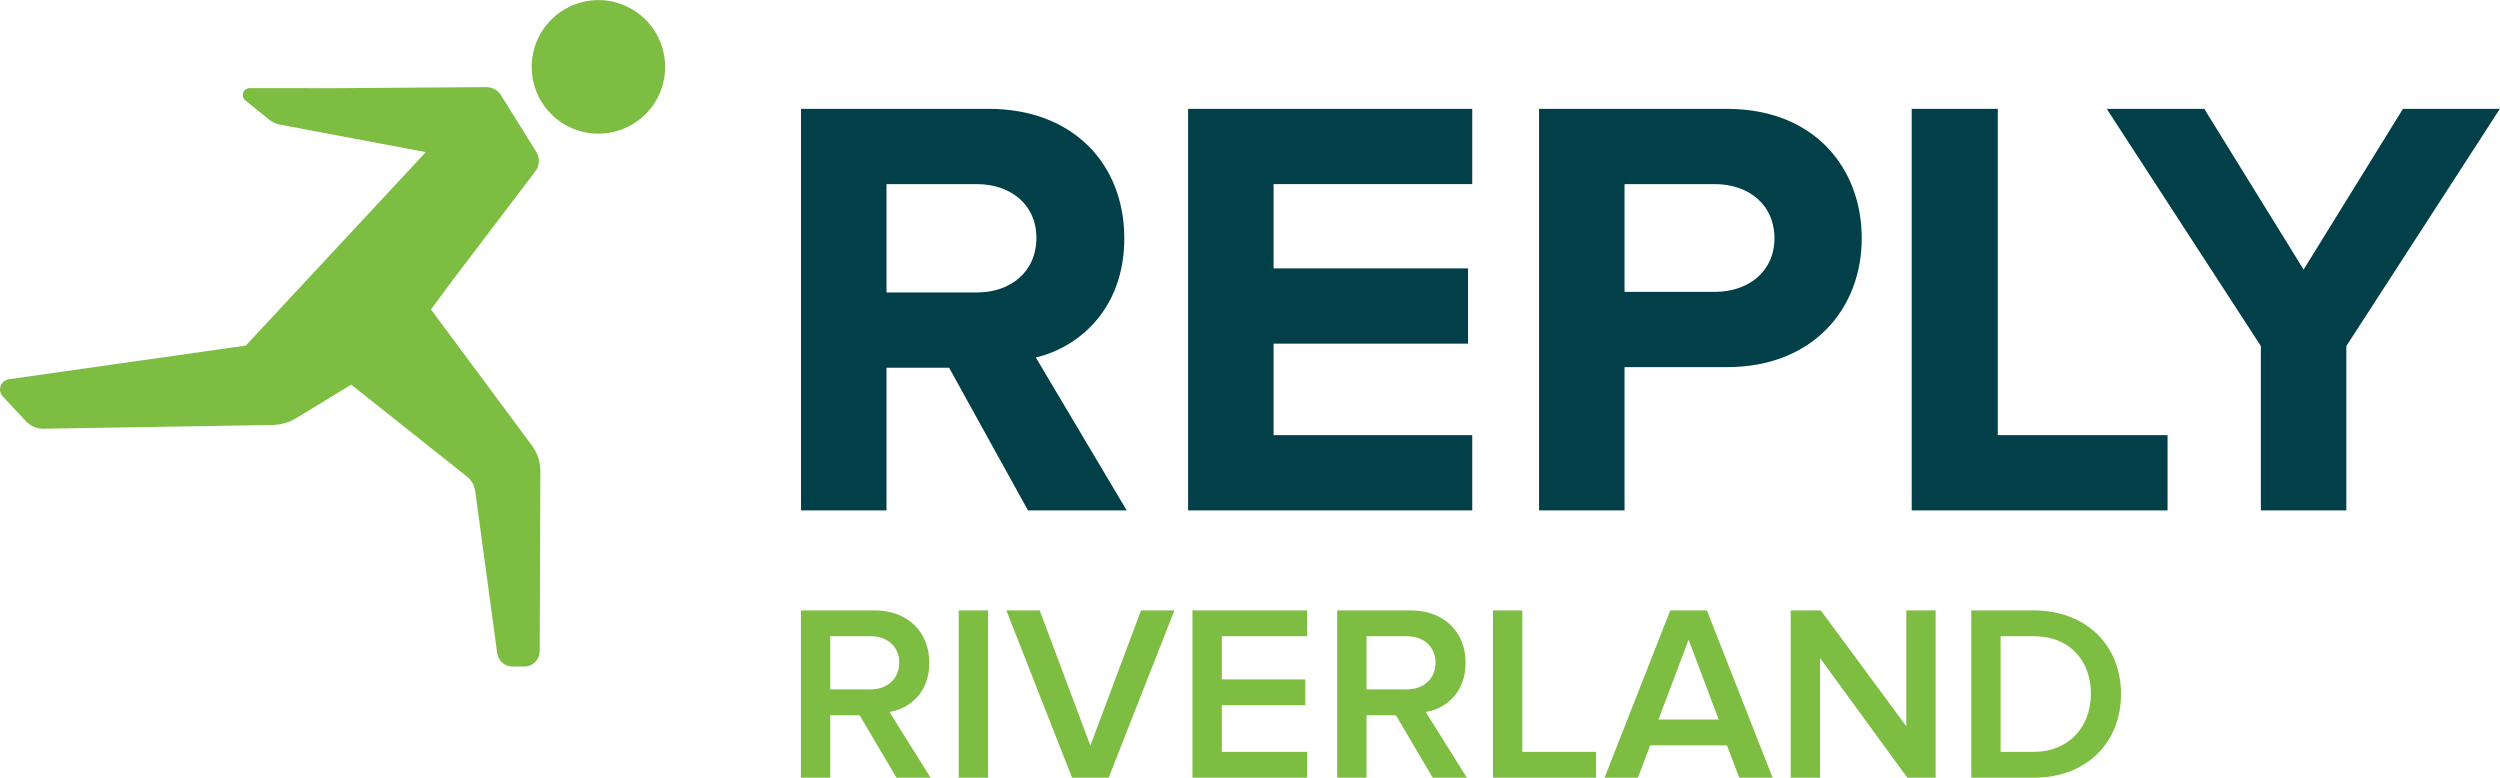 <?xml version="1.0" encoding="UTF-8" standalone="no"?><!DOCTYPE svg PUBLIC "-//W3C//DTD SVG 1.1//EN" "http://www.w3.org/Graphics/SVG/1.1/DTD/svg11.dtd"><svg width="100%" height="100%" viewBox="0 0 614 191" version="1.1" xmlns="http://www.w3.org/2000/svg" xmlns:xlink="http://www.w3.org/1999/xlink" xml:space="preserve" xmlns:serif="http://www.serif.com/" style="fill-rule:evenodd;clip-rule:evenodd;stroke-linejoin:round;stroke-miterlimit:2;"><g><path d="M146.97,0.028c-9.061,-0 -16.386,7.346 -16.386,16.416c-0,9.044 7.325,16.378 16.386,16.378c9.044,0 16.387,-7.334 16.387,-16.378c-0,-9.07 -7.343,-16.416 -16.387,-16.416Z" style="fill:#7dbd42;fill-rule:nonzero;"/><path d="M111.029,68.994l20.475,-26.953c1.047,-1.378 1.134,-3.259 0.218,-4.727l-8.696,-13.955c-0.767,-1.23 -2.118,-1.974 -3.568,-1.964l-37.535,0.263l-20.579,-0.016c-1.611,-0.001 -2.327,2.025 -1.073,3.036l5.767,4.651c0.811,0.654 1.771,1.097 2.795,1.29l35.745,6.734l-44.216,47.52l-58.196,8.266c-2.015,0.286 -2.874,2.721 -1.487,4.21l5.683,6.094c1.125,1.207 2.708,1.88 4.357,1.852l56.18,-0.922c2.081,-0.034 4.115,-0.623 5.892,-1.705l13.461,-8.197l28.41,22.549c1.119,0.888 1.851,2.174 2.043,3.59l5.408,39.818c0.255,1.878 1.858,3.278 3.753,3.278l2.893,-0c2.086,-0 3.78,-1.687 3.788,-3.773l0.165,-44.189c0.009,-2.28 -0.721,-4.502 -2.08,-6.333l-24.786,-33.409l5.183,-7.008Z" style="fill:#7dbd42;fill-rule:nonzero;"/><path d="M254.541,58.375c0,-8.132 -6.358,-13.159 -14.638,-13.159l-22.178,0l0,26.614l22.178,0c8.28,0 14.638,-5.027 14.638,-13.455Zm-2.07,66.979l-19.369,-35.042l-15.377,-0l0,35.042l-20.996,-0l0,-98.62l46.132,-0c20.551,-0 33.267,13.455 33.267,31.789c-0,17.299 -11.09,26.762 -21.735,29.275l22.327,37.556l-24.249,-0Z" style="fill:#014048;fill-rule:nonzero;"/><path d="M291.796,125.354l-0,-98.62l69.789,-0l-0,18.482l-48.793,0l-0,20.7l47.758,0l-0,18.482l-47.758,0l-0,22.474l48.793,0l-0,18.482l-69.789,-0Z" style="fill:#014048;fill-rule:nonzero;"/><path d="M435.805,58.523c-0,-8.28 -6.358,-13.307 -14.638,-13.307l-22.179,0l0,26.466l22.179,-0c8.28,-0 14.638,-5.027 14.638,-13.159Zm-57.812,66.831l0,-98.62l46.131,-0c21.439,-0 33.12,14.49 33.12,31.789c-0,17.151 -11.829,31.641 -33.12,31.641l-25.136,0l0,35.19l-20.995,-0Z" style="fill:#014048;fill-rule:nonzero;"/><path d="M469.513,125.354l0,-98.62l21.144,-0l0,80.138l41.696,0l0,18.482l-62.84,-0Z" style="fill:#014048;fill-rule:nonzero;"/><path d="M555.268,125.354l0,-40.365l-37.851,-58.255l23.953,-0l24.396,39.477l24.396,-39.477l23.805,-0l-37.703,58.255l-0,40.365l-20.996,-0Z" style="fill:#014048;fill-rule:nonzero;"/><path d="M220.853,162.725c-0,-3.942 -2.957,-6.467 -7.023,-6.467l-9.917,-0l-0,13.059l9.917,-0c4.066,-0 7.023,-2.588 7.023,-6.592Zm-0.678,28.275l-9.055,-15.338l-7.207,-0l-0,15.338l-7.207,0l-0,-41.087l18.048,-0c8.132,-0 13.491,5.236 13.491,12.874c-0,7.269 -4.805,11.273 -9.795,12.074l10.103,16.139l-8.378,0Z" style="fill:#7dbd42;fill-rule:nonzero;"/><rect x="235.455" y="149.913" width="7.207" height="41.087" style="fill:#7dbd42;fill-rule:nonzero;"/><path d="M263.298,191l-16.14,-41.087l8.194,-0l12.442,33.202l12.443,-33.202l8.193,-0l-16.139,41.087l-8.993,0Z" style="fill:#7dbd42;fill-rule:nonzero;"/><path d="M292.868,191l0,-41.087l28.151,-0l0,6.345l-20.944,-0l0,10.595l20.513,0l0,6.345l-20.513,-0l0,11.457l20.944,0l0,6.345l-28.151,0Z" style="fill:#7dbd42;fill-rule:nonzero;"/><path d="M352.56,162.725c-0,-3.942 -2.957,-6.467 -7.023,-6.467l-9.917,-0l-0,13.059l9.917,-0c4.066,-0 7.023,-2.588 7.023,-6.592Zm-0.678,28.275l-9.055,-15.338l-7.207,-0l-0,15.338l-7.207,0l-0,-41.087l18.048,-0c8.132,-0 13.491,5.236 13.491,12.874c-0,7.269 -4.805,11.273 -9.795,12.074l10.103,16.139l-8.378,0Z" style="fill:#7dbd42;fill-rule:nonzero;"/><path d="M366.669,191l0,-41.087l7.207,-0l0,34.742l18.11,0l-0,6.345l-25.317,0Z" style="fill:#7dbd42;fill-rule:nonzero;"/><path d="M414.718,157.12l-7.392,19.589l14.785,-0l-7.393,-19.589Zm12.443,33.88l-3.018,-7.946l-18.85,-0l-3.017,7.946l-8.194,0l16.14,-41.087l8.993,-0l16.139,41.087l-8.193,0Z" style="fill:#7dbd42;fill-rule:nonzero;"/><path d="M468.436,191l-21.437,-29.383l-0,29.383l-7.207,0l-0,-41.087l7.392,-0l21.006,28.459l0,-28.459l7.207,-0l0,41.087l-6.961,0Z" style="fill:#7dbd42;fill-rule:nonzero;"/><path d="M513.529,170.426c-0,-7.885 -4.928,-14.168 -14.045,-14.168l-8.131,-0l-0,28.397l8.069,0c8.932,0 14.107,-6.406 14.107,-14.229Zm-29.383,20.574l-0,-41.087l15.276,-0c12.874,-0 21.497,8.501 21.497,20.513c0,12.135 -8.623,20.574 -21.435,20.574l-15.338,-0Z" style="fill:#7dbd42;fill-rule:nonzero;"/></g></svg>